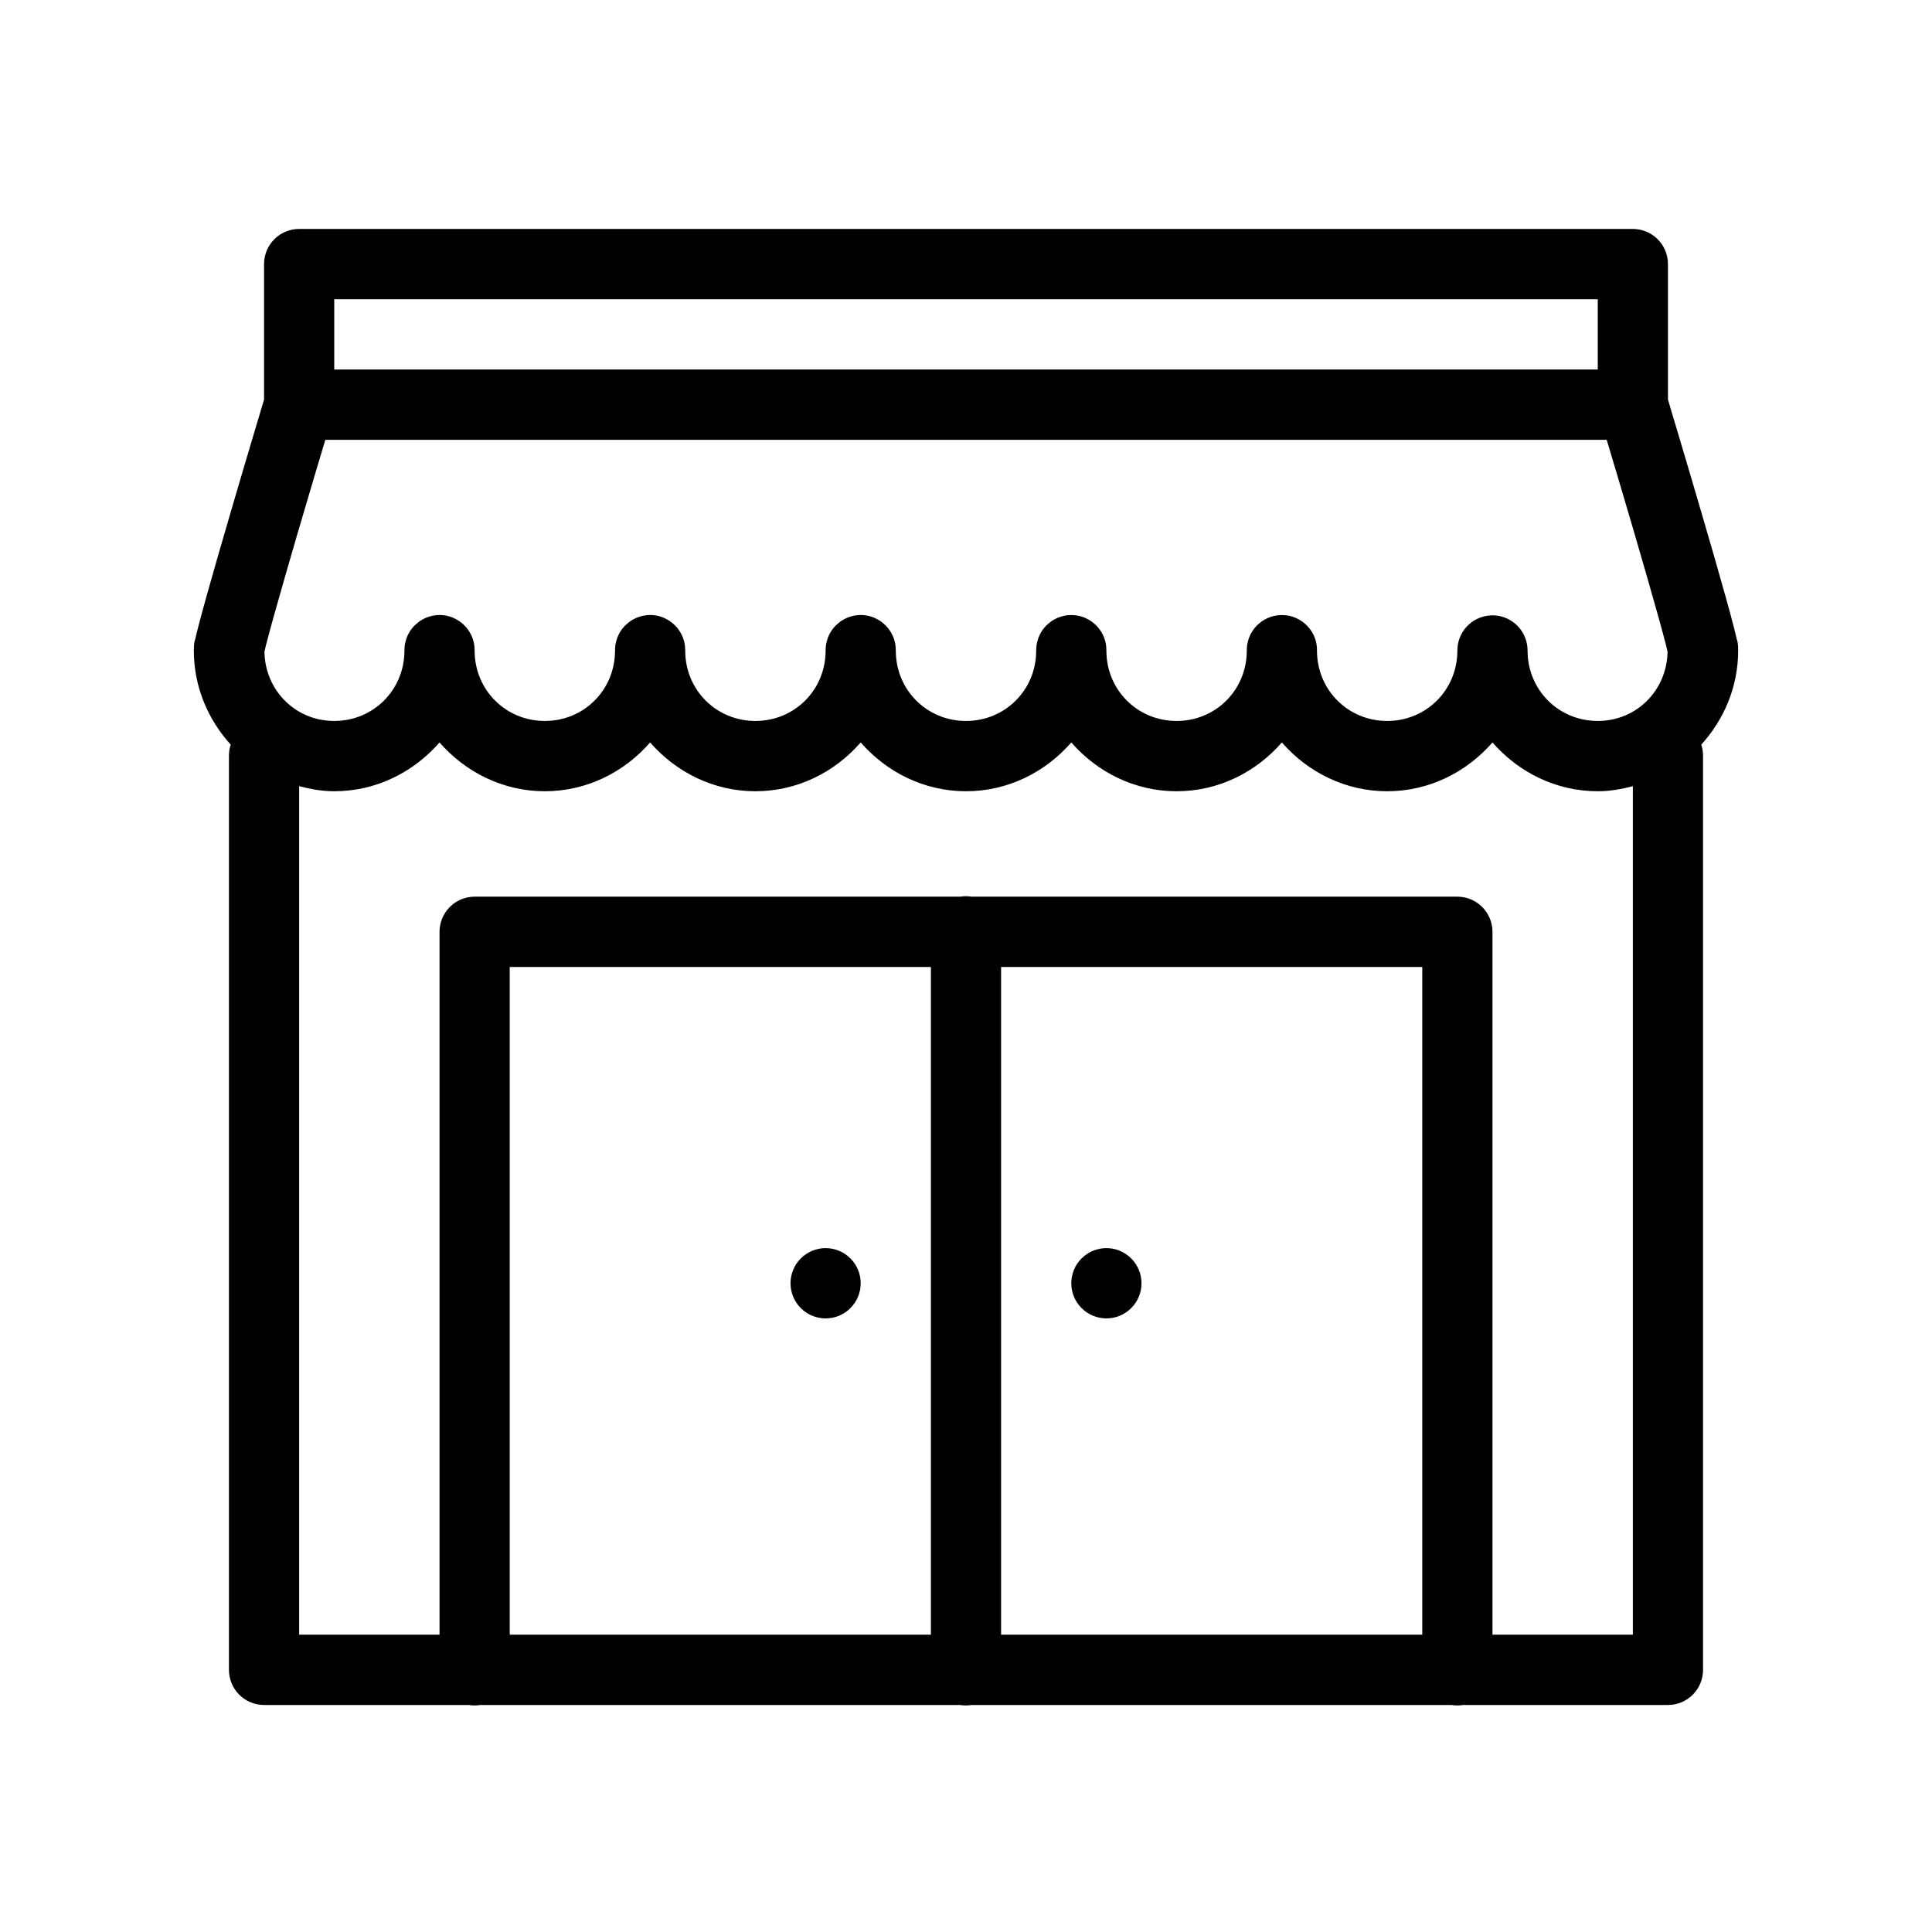<svg xmlns="http://www.w3.org/2000/svg" xmlns:xlink="http://www.w3.org/1999/xlink" width="500" viewBox="0 0 375 375" height="500" preserveAspectRatio="xMidYMid meet"><defs><clipPath id="1cadd72da5"><path d="M 37.5 44.438 L 337.5 44.438 L 337.5 330.938 L 37.5 330.938 Z M 37.5 44.438 " clip-rule="nonzero"></path></clipPath></defs><rect x="-37.5" width="450" fill="#ffffff" y="-37.5" height="450" fill-opacity="1"></rect><rect x="-37.5" width="450" fill="#ffffff" y="-37.5" height="450" fill-opacity="1"></rect><g clip-path="url(#1cadd72da5)"><path fill="#000000" d="M 58.062 44.438 C 57.613 44.438 57.172 44.48 56.734 44.57 C 56.293 44.656 55.867 44.785 55.457 44.957 C 55.043 45.129 54.648 45.34 54.277 45.586 C 53.906 45.836 53.562 46.117 53.246 46.438 C 52.93 46.754 52.648 47.098 52.398 47.469 C 52.148 47.84 51.941 48.234 51.77 48.648 C 51.598 49.062 51.469 49.488 51.383 49.93 C 51.293 50.367 51.25 50.812 51.25 51.258 L 51.25 77.57 C 50.977 78.484 47.984 88.438 44.719 99.609 C 43.008 105.445 41.301 111.367 40.008 116.008 C 39.359 118.332 38.82 120.324 38.422 121.883 C 38.227 122.664 38.059 123.324 37.93 123.922 C 37.801 124.523 37.625 124.508 37.625 126.293 C 37.625 133.312 40.383 139.684 44.785 144.535 C 44.543 145.258 44.43 145.996 44.438 146.758 L 44.438 324.117 C 44.438 324.562 44.48 325.008 44.57 325.445 C 44.656 325.887 44.785 326.312 44.957 326.727 C 45.129 327.141 45.336 327.535 45.586 327.906 C 45.836 328.277 46.117 328.621 46.434 328.938 C 46.75 329.258 47.094 329.539 47.465 329.789 C 47.836 330.035 48.23 330.246 48.645 330.418 C 49.055 330.59 49.48 330.719 49.922 330.805 C 50.359 330.895 50.801 330.938 51.25 330.938 L 90.98 330.938 C 91.723 331.059 92.461 331.059 93.203 330.938 L 186.355 330.938 C 187.098 331.059 187.836 331.059 188.578 330.938 L 281.73 330.938 C 282.473 331.059 283.211 331.059 283.953 330.938 L 323.75 330.938 C 324.199 330.938 324.641 330.895 325.078 330.805 C 325.52 330.719 325.945 330.59 326.355 330.418 C 326.77 330.246 327.164 330.035 327.535 329.789 C 327.906 329.539 328.25 329.258 328.566 328.938 C 328.883 328.621 329.164 328.277 329.414 327.906 C 329.664 327.535 329.871 327.141 330.043 326.727 C 330.215 326.312 330.344 325.887 330.43 325.445 C 330.52 325.008 330.562 324.562 330.562 324.117 L 330.562 146.758 C 330.57 145.996 330.457 145.258 330.215 144.535 C 334.617 139.684 337.375 133.312 337.375 126.293 C 337.375 124.508 337.199 124.523 337.07 123.922 C 336.938 123.324 336.773 122.664 336.578 121.883 C 336.18 120.324 335.641 118.332 334.992 116.008 C 333.699 111.367 331.992 105.445 330.281 99.609 C 327.016 88.438 324.023 78.484 323.75 77.57 L 323.75 51.258 C 323.75 50.812 323.707 50.367 323.617 49.93 C 323.531 49.488 323.402 49.062 323.23 48.648 C 323.059 48.234 322.852 47.84 322.602 47.469 C 322.352 47.098 322.07 46.754 321.754 46.438 C 321.438 46.117 321.094 45.836 320.723 45.586 C 320.352 45.34 319.957 45.129 319.543 44.957 C 319.133 44.785 318.707 44.656 318.266 44.57 C 317.828 44.48 317.383 44.438 316.938 44.438 Z M 64.875 58.082 L 310.125 58.082 L 310.125 71.723 L 64.875 71.723 Z M 63.145 85.367 L 311.855 85.367 C 312.871 88.758 314.539 94.293 317.219 103.445 C 318.914 109.25 320.613 115.141 321.875 119.672 C 322.504 121.938 323.027 123.867 323.379 125.242 C 323.516 125.785 323.594 126.152 323.672 126.48 C 323.555 133.992 317.66 139.938 310.125 139.938 C 302.52 139.938 296.5 133.91 296.5 126.293 C 296.504 125.855 296.461 125.422 296.379 124.988 C 296.297 124.559 296.176 124.137 296.012 123.73 C 295.852 123.32 295.648 122.934 295.414 122.562 C 295.176 122.195 294.902 121.852 294.602 121.535 C 294.297 121.219 293.965 120.934 293.605 120.68 C 293.246 120.43 292.867 120.211 292.469 120.031 C 292.066 119.852 291.652 119.715 291.227 119.613 C 290.797 119.516 290.363 119.457 289.926 119.441 C 289.488 119.426 289.051 119.453 288.617 119.523 C 288.188 119.594 287.762 119.703 287.352 119.852 C 286.938 120.004 286.543 120.191 286.168 120.418 C 285.793 120.645 285.441 120.906 285.117 121.199 C 284.793 121.496 284.496 121.816 284.234 122.168 C 283.973 122.52 283.746 122.895 283.555 123.289 C 283.363 123.688 283.211 124.094 283.098 124.52 C 282.988 124.945 282.918 125.375 282.887 125.816 C 282.879 125.977 282.875 126.133 282.875 126.293 C 282.875 133.91 276.855 139.938 269.25 139.938 C 261.645 139.938 255.625 133.91 255.625 126.293 C 255.648 124.633 255.133 123.156 254.082 121.871 C 253.938 121.699 253.789 121.535 253.629 121.379 C 253.145 120.891 252.598 120.488 251.992 120.164 C 251.988 120.164 251.984 120.164 251.98 120.164 C 251.781 120.059 251.574 119.961 251.367 119.871 C 250.73 119.617 250.07 119.461 249.383 119.406 C 249.16 119.387 248.934 119.379 248.707 119.379 C 248.25 119.387 247.797 119.441 247.348 119.539 C 247.129 119.586 246.91 119.645 246.695 119.715 C 246.484 119.781 246.277 119.863 246.07 119.953 C 246.066 119.957 246.062 119.961 246.059 119.965 C 245.727 120.113 245.406 120.285 245.102 120.484 C 245.023 120.531 244.949 120.582 244.875 120.633 C 244.797 120.691 244.723 120.754 244.648 120.82 C 244.363 121.035 244.098 121.27 243.848 121.523 C 243.539 121.855 243.262 122.219 243.023 122.605 C 242.902 122.793 242.793 122.988 242.691 123.191 C 242.691 123.195 242.691 123.199 242.691 123.203 C 242.594 123.402 242.504 123.609 242.426 123.816 C 242.426 123.82 242.426 123.824 242.426 123.828 C 242.348 124.039 242.281 124.254 242.227 124.469 C 242.227 124.473 242.227 124.477 242.227 124.484 C 242.168 124.699 242.117 124.914 242.078 125.137 C 242.078 125.141 242.078 125.145 242.078 125.148 C 242.047 125.371 242.023 125.594 242.012 125.816 C 242.012 125.82 242.012 125.824 242.012 125.828 C 242.004 125.984 242 126.141 242 126.293 C 242 133.91 235.98 139.938 228.375 139.938 C 220.77 139.938 214.75 133.91 214.75 126.293 C 214.754 126.066 214.742 125.84 214.723 125.613 C 214.602 124.215 214.098 122.973 213.207 121.883 C 213.207 121.879 213.207 121.875 213.207 121.871 C 212.621 121.16 211.922 120.594 211.105 120.164 C 210.906 120.059 210.699 119.961 210.492 119.871 C 209.855 119.617 209.195 119.461 208.508 119.406 C 208.059 119.367 207.605 119.371 207.152 119.418 C 206.926 119.449 206.699 119.488 206.473 119.539 C 206.035 119.637 205.609 119.773 205.195 119.953 C 205.191 119.957 205.188 119.961 205.184 119.965 C 204.852 120.113 204.531 120.285 204.227 120.484 C 204.07 120.59 203.918 120.703 203.773 120.82 C 203.488 121.035 203.223 121.27 202.973 121.523 C 202.504 122.023 202.121 122.578 201.816 123.191 C 201.816 123.195 201.816 123.199 201.816 123.203 C 201.719 123.402 201.629 123.609 201.551 123.816 C 201.551 123.82 201.551 123.824 201.551 123.828 C 201.473 124.039 201.406 124.254 201.352 124.469 C 201.352 124.473 201.352 124.477 201.352 124.484 C 201.293 124.699 201.242 124.914 201.203 125.137 C 201.203 125.141 201.203 125.145 201.203 125.148 C 201.172 125.371 201.148 125.594 201.137 125.816 C 201.137 125.82 201.137 125.824 201.137 125.828 C 201.129 125.984 201.125 126.141 201.125 126.293 C 201.125 133.91 195.105 139.938 187.5 139.938 C 179.895 139.938 173.875 133.91 173.875 126.293 C 173.879 126.066 173.867 125.84 173.848 125.613 C 173.727 124.215 173.223 122.973 172.332 121.883 C 172.332 121.879 172.332 121.875 172.332 121.871 C 171.746 121.16 171.047 120.594 170.23 120.164 C 170.031 120.059 169.824 119.961 169.617 119.871 C 168.543 119.438 167.43 119.285 166.277 119.418 C 166.051 119.449 165.824 119.488 165.598 119.539 C 165.16 119.637 164.734 119.773 164.32 119.953 C 164.316 119.957 164.312 119.961 164.309 119.965 C 163.977 120.113 163.656 120.285 163.352 120.484 C 163.273 120.531 163.199 120.582 163.125 120.633 C 163.047 120.691 162.973 120.754 162.898 120.82 C 162.062 121.457 161.41 122.25 160.941 123.191 C 160.941 123.195 160.941 123.199 160.941 123.203 C 160.844 123.402 160.754 123.609 160.676 123.816 C 160.676 123.82 160.676 123.824 160.676 123.828 C 160.598 124.039 160.531 124.254 160.477 124.469 C 160.477 124.473 160.477 124.477 160.477 124.484 C 160.418 124.699 160.367 124.914 160.328 125.137 C 160.328 125.141 160.328 125.145 160.328 125.148 C 160.297 125.371 160.273 125.594 160.262 125.816 C 160.262 125.82 160.262 125.824 160.262 125.828 C 160.254 125.984 160.25 126.141 160.25 126.293 C 160.25 133.91 154.23 139.938 146.625 139.938 C 139.02 139.938 133 133.91 133 126.293 C 133.004 126.066 132.992 125.84 132.973 125.613 C 132.852 124.215 132.348 122.973 131.457 121.883 C 131.457 121.879 131.457 121.875 131.457 121.871 C 130.871 121.16 130.172 120.594 129.355 120.164 C 129.156 120.059 128.949 119.961 128.742 119.871 C 127.668 119.438 126.555 119.285 125.402 119.418 C 125.176 119.449 124.949 119.488 124.723 119.539 C 124.285 119.637 123.859 119.773 123.445 119.953 C 123.441 119.957 123.438 119.961 123.434 119.965 C 123.102 120.113 122.781 120.285 122.477 120.484 C 122.398 120.531 122.324 120.582 122.25 120.633 C 122.172 120.691 122.098 120.754 122.023 120.82 C 121.188 121.457 120.535 122.25 120.066 123.191 C 120.066 123.195 120.066 123.199 120.066 123.203 C 119.969 123.402 119.879 123.609 119.801 123.816 C 119.801 123.82 119.801 123.824 119.801 123.828 C 119.723 124.039 119.656 124.254 119.602 124.469 C 119.602 124.473 119.602 124.477 119.602 124.484 C 119.543 124.699 119.492 124.914 119.453 125.137 C 119.453 125.141 119.453 125.145 119.453 125.148 C 119.422 125.371 119.398 125.594 119.387 125.816 C 119.387 125.82 119.387 125.824 119.387 125.828 C 119.379 125.984 119.375 126.141 119.375 126.293 C 119.375 133.91 113.355 139.938 105.75 139.938 C 98.145 139.938 92.125 133.91 92.125 126.293 C 92.129 126.066 92.117 125.84 92.098 125.613 C 91.977 124.215 91.473 122.973 90.582 121.883 C 90.582 121.879 90.582 121.875 90.582 121.871 C 89.996 121.16 89.297 120.594 88.48 120.164 C 88.281 120.059 88.074 119.961 87.867 119.871 C 86.793 119.438 85.68 119.285 84.527 119.418 C 84.301 119.449 84.074 119.488 83.848 119.539 C 83.41 119.637 82.984 119.773 82.57 119.953 C 82.566 119.957 82.562 119.961 82.559 119.965 C 82.227 120.113 81.906 120.285 81.602 120.484 C 81.523 120.531 81.449 120.582 81.375 120.633 C 81.297 120.691 81.223 120.754 81.148 120.82 C 80.312 121.457 79.66 122.25 79.191 123.191 C 79.191 123.195 79.191 123.199 79.191 123.203 C 79.094 123.402 79.004 123.609 78.926 123.816 C 78.926 123.82 78.926 123.824 78.926 123.828 C 78.848 124.039 78.781 124.254 78.727 124.469 C 78.727 124.473 78.727 124.477 78.727 124.484 C 78.668 124.699 78.617 124.914 78.578 125.137 C 78.578 125.141 78.578 125.145 78.578 125.148 C 78.547 125.371 78.523 125.594 78.512 125.816 C 78.512 125.82 78.512 125.824 78.512 125.828 C 78.504 125.984 78.5 126.141 78.5 126.293 C 78.5 133.91 72.48 139.938 64.875 139.938 C 57.34 139.938 51.445 133.992 51.328 126.48 C 51.406 126.152 51.484 125.785 51.621 125.242 C 51.973 123.867 52.496 121.938 53.125 119.672 C 54.387 115.141 56.086 109.25 57.781 103.445 C 60.461 94.293 62.129 88.758 63.145 85.367 Z M 85.312 144.109 C 90.32 149.855 97.594 153.582 105.75 153.582 C 113.906 153.582 121.18 149.855 126.188 144.109 C 131.195 149.855 138.469 153.582 146.625 153.582 C 154.781 153.582 162.055 149.855 167.062 144.109 C 172.07 149.855 179.344 153.582 187.5 153.582 C 195.656 153.582 202.93 149.855 207.938 144.109 C 212.945 149.855 220.219 153.582 228.375 153.582 C 236.531 153.582 243.805 149.855 248.812 144.109 C 253.82 149.855 261.094 153.582 269.25 153.582 C 277.406 153.582 284.68 149.855 289.688 144.109 C 294.695 149.855 301.969 153.582 310.125 153.582 C 312.488 153.582 314.746 153.172 316.938 152.594 L 316.938 317.293 L 289.688 317.293 L 289.688 180.867 C 289.688 180.418 289.645 179.973 289.555 179.535 C 289.469 179.098 289.34 178.668 289.168 178.254 C 288.996 177.844 288.789 177.449 288.539 177.078 C 288.289 176.703 288.008 176.359 287.691 176.043 C 287.375 175.727 287.031 175.441 286.66 175.195 C 286.289 174.945 285.895 174.734 285.48 174.562 C 285.07 174.395 284.645 174.262 284.203 174.176 C 283.766 174.09 283.324 174.043 282.875 174.043 L 188.551 174.043 C 188.168 173.98 187.781 173.949 187.395 173.953 C 187.062 173.957 186.734 173.988 186.41 174.043 L 92.125 174.043 C 91.676 174.043 91.234 174.09 90.797 174.176 C 90.355 174.262 89.93 174.395 89.52 174.562 C 89.105 174.734 88.711 174.945 88.34 175.195 C 87.969 175.441 87.625 175.727 87.309 176.043 C 86.992 176.359 86.711 176.703 86.461 177.078 C 86.211 177.449 86.004 177.844 85.832 178.254 C 85.66 178.668 85.531 179.098 85.445 179.535 C 85.355 179.973 85.312 180.418 85.312 180.867 L 85.312 317.293 L 58.062 317.293 L 58.062 152.594 C 60.254 153.172 62.512 153.582 64.875 153.582 C 73.031 153.582 80.305 149.855 85.312 144.109 Z M 98.938 187.688 L 180.688 187.688 L 180.688 317.293 L 98.938 317.293 Z M 194.312 187.688 L 276.062 187.688 L 276.062 317.293 L 194.312 317.293 Z M 160.25 242.258 C 159.801 242.258 159.359 242.301 158.922 242.391 C 158.48 242.477 158.055 242.605 157.645 242.777 C 157.23 242.949 156.836 243.16 156.465 243.41 C 156.094 243.656 155.75 243.941 155.434 244.258 C 155.117 244.574 154.836 244.918 154.586 245.289 C 154.336 245.664 154.129 246.055 153.957 246.469 C 153.785 246.883 153.656 247.309 153.57 247.75 C 153.48 248.188 153.438 248.633 153.438 249.082 C 153.438 249.527 153.48 249.973 153.57 250.41 C 153.656 250.852 153.785 251.277 153.957 251.691 C 154.129 252.105 154.336 252.496 154.586 252.871 C 154.836 253.242 155.117 253.586 155.434 253.902 C 155.75 254.219 156.094 254.504 156.465 254.754 C 156.836 255 157.23 255.211 157.645 255.383 C 158.055 255.555 158.48 255.684 158.922 255.77 C 159.359 255.859 159.801 255.902 160.25 255.902 C 160.699 255.902 161.141 255.859 161.578 255.77 C 162.02 255.684 162.445 255.555 162.855 255.383 C 163.27 255.211 163.664 255 164.035 254.754 C 164.406 254.504 164.75 254.219 165.066 253.902 C 165.383 253.586 165.664 253.242 165.914 252.871 C 166.164 252.496 166.371 252.105 166.543 251.691 C 166.715 251.277 166.844 250.852 166.93 250.41 C 167.02 249.973 167.062 249.527 167.062 249.082 C 167.062 248.633 167.02 248.188 166.93 247.75 C 166.844 247.309 166.715 246.883 166.543 246.469 C 166.371 246.055 166.164 245.664 165.914 245.289 C 165.664 244.918 165.383 244.574 165.066 244.258 C 164.75 243.941 164.406 243.656 164.035 243.41 C 163.664 243.16 163.27 242.949 162.855 242.777 C 162.445 242.605 162.02 242.477 161.578 242.391 C 161.141 242.301 160.699 242.258 160.25 242.258 Z M 214.75 242.258 C 214.301 242.258 213.859 242.301 213.422 242.391 C 212.98 242.477 212.555 242.605 212.145 242.777 C 211.73 242.949 211.336 243.16 210.965 243.41 C 210.594 243.656 210.25 243.941 209.934 244.258 C 209.617 244.574 209.336 244.918 209.086 245.289 C 208.836 245.664 208.629 246.055 208.457 246.469 C 208.285 246.883 208.156 247.309 208.07 247.75 C 207.98 248.188 207.938 248.633 207.938 249.082 C 207.938 249.527 207.98 249.973 208.07 250.41 C 208.156 250.852 208.285 251.277 208.457 251.691 C 208.629 252.105 208.836 252.496 209.086 252.871 C 209.336 253.242 209.617 253.586 209.934 253.902 C 210.25 254.219 210.594 254.504 210.965 254.754 C 211.336 255 211.73 255.211 212.145 255.383 C 212.555 255.555 212.98 255.684 213.422 255.77 C 213.859 255.859 214.301 255.902 214.75 255.902 C 215.199 255.902 215.641 255.859 216.078 255.77 C 216.52 255.684 216.945 255.555 217.355 255.383 C 217.77 255.211 218.164 255 218.535 254.754 C 218.906 254.504 219.25 254.219 219.566 253.902 C 219.883 253.586 220.164 253.242 220.414 252.871 C 220.664 252.496 220.871 252.105 221.043 251.691 C 221.215 251.277 221.344 250.852 221.43 250.41 C 221.52 249.973 221.562 249.527 221.562 249.082 C 221.562 248.633 221.52 248.188 221.43 247.75 C 221.344 247.309 221.215 246.883 221.043 246.469 C 220.871 246.055 220.664 245.664 220.414 245.289 C 220.164 244.918 219.883 244.574 219.566 244.258 C 219.25 243.941 218.906 243.656 218.535 243.41 C 218.164 243.16 217.77 242.949 217.355 242.777 C 216.945 242.605 216.52 242.477 216.078 242.391 C 215.641 242.301 215.199 242.258 214.75 242.258 Z M 214.75 242.258 " fill-opacity="1" fill-rule="nonzero"></path></g></svg>